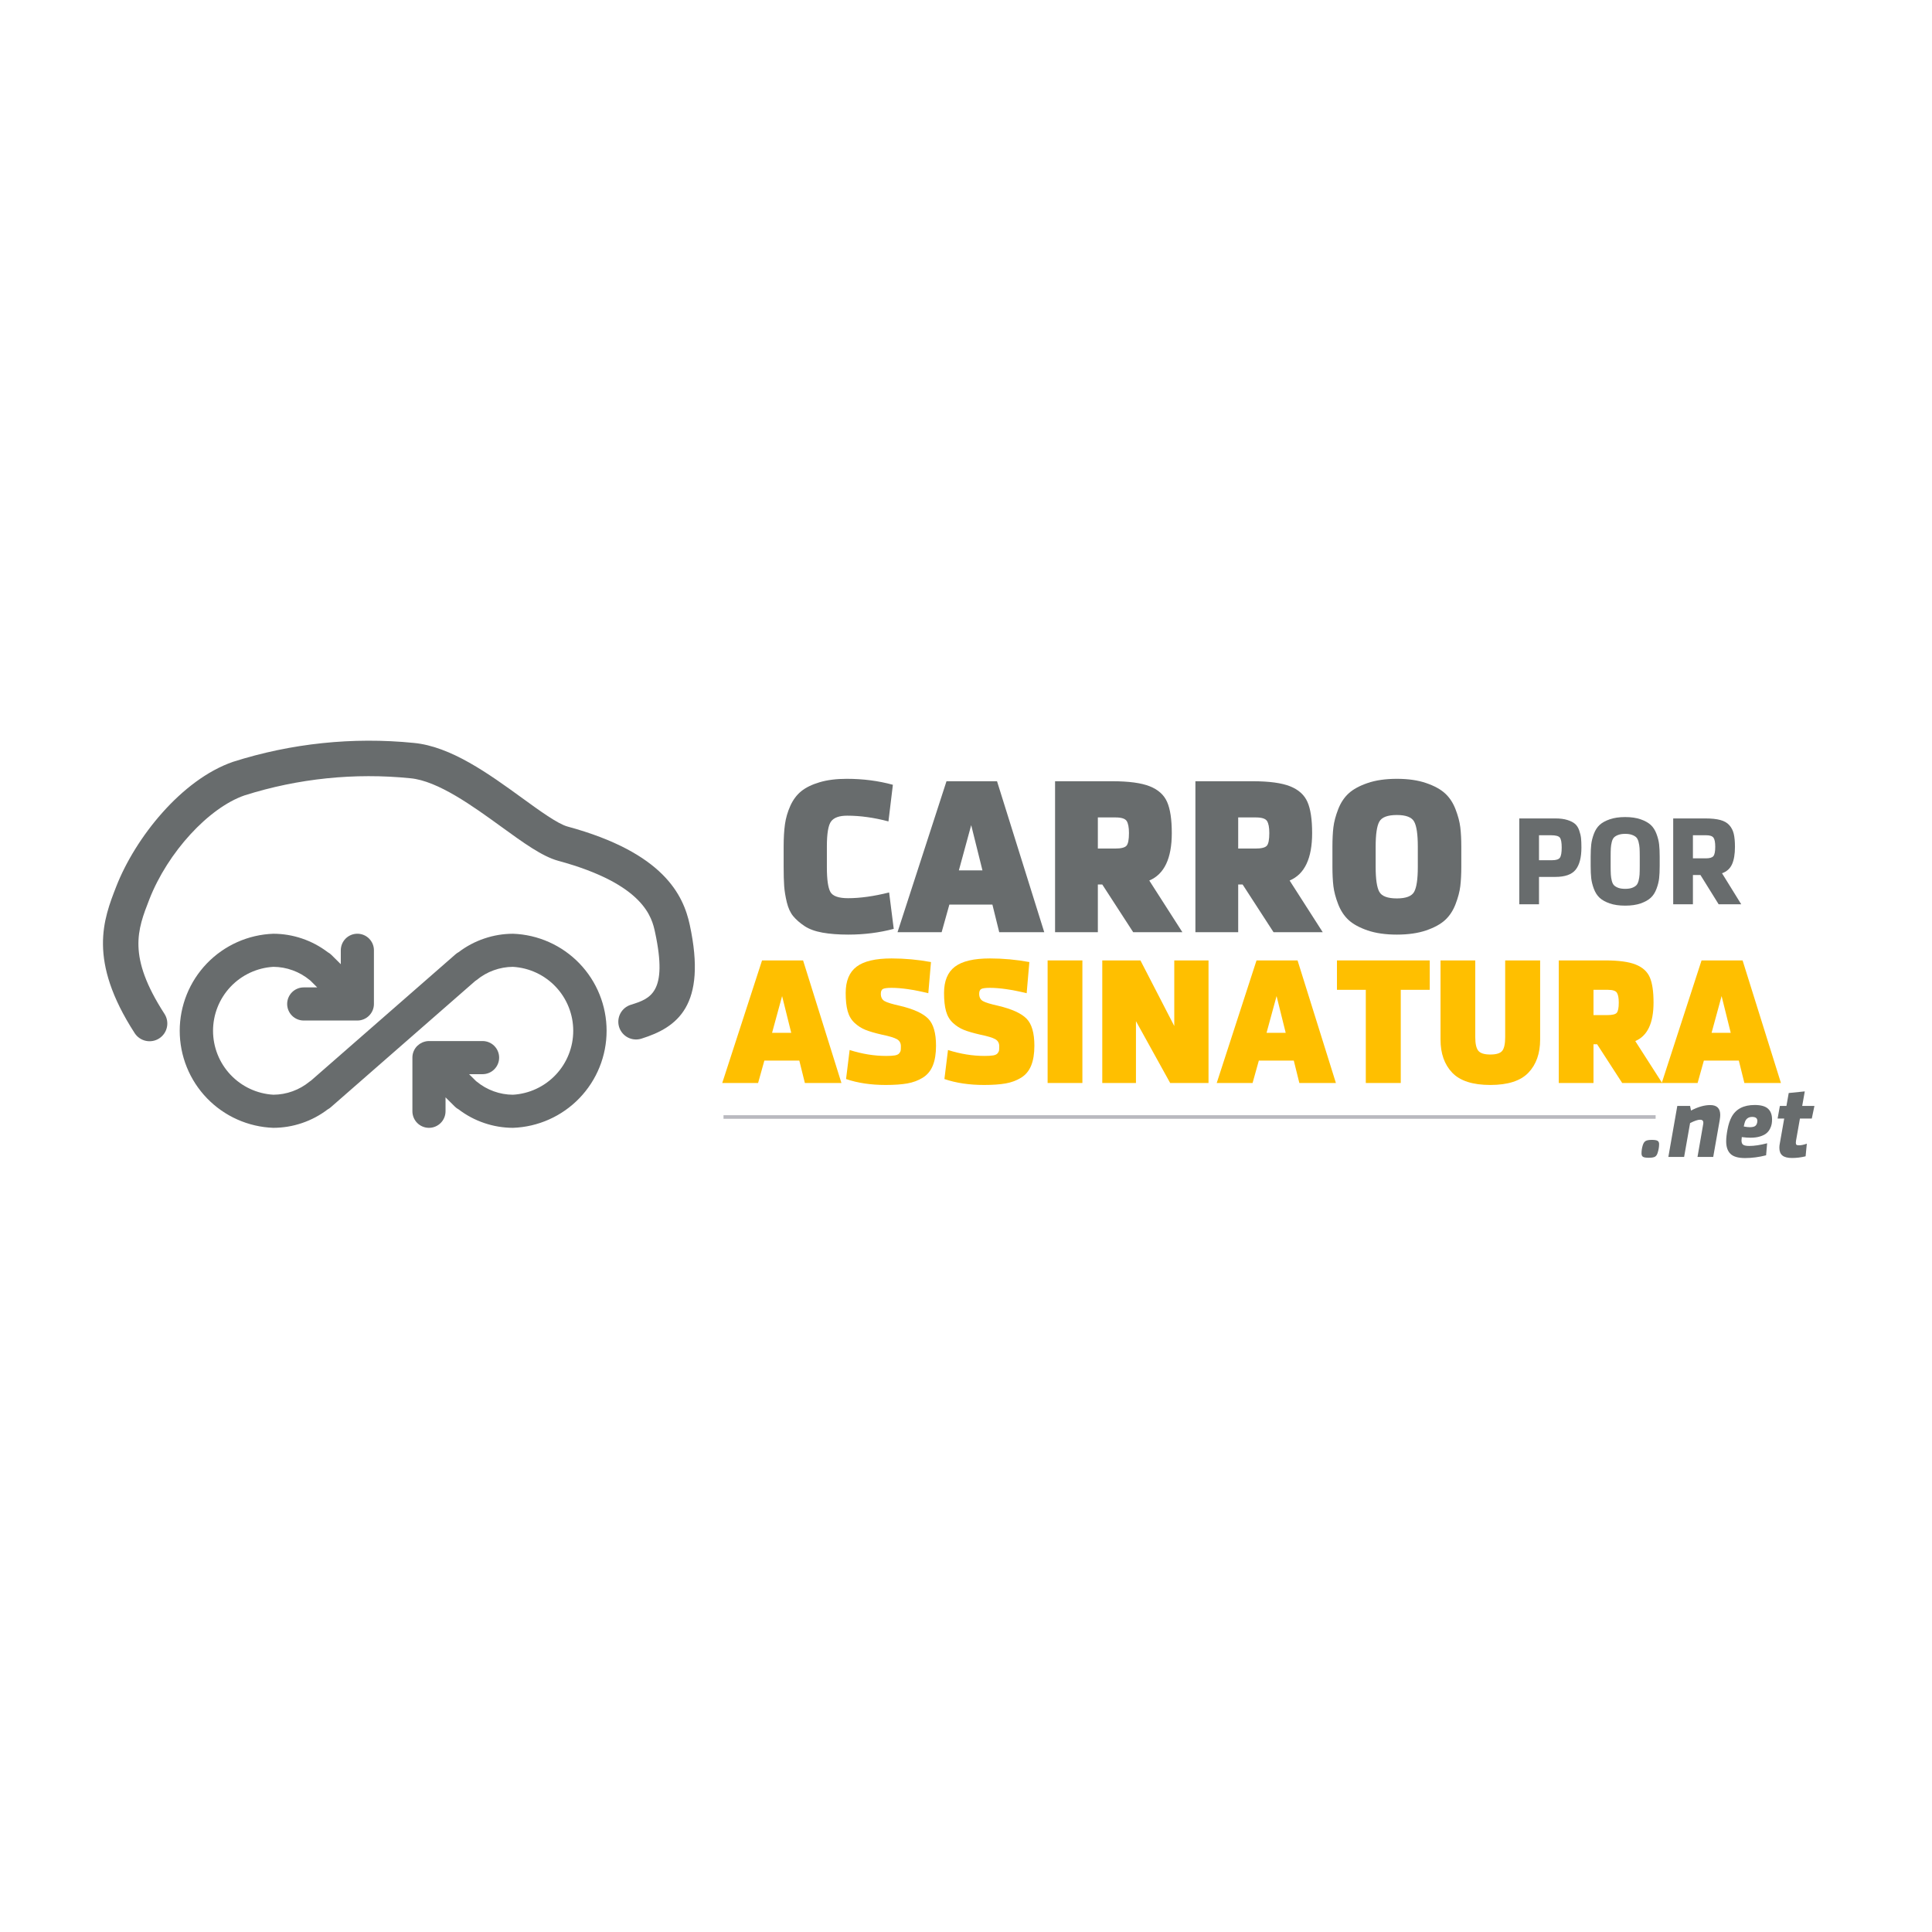 <svg xmlns="http://www.w3.org/2000/svg" xmlns:xlink="http://www.w3.org/1999/xlink" width="1080" zoomAndPan="magnify" viewBox="0 0 810 810" height="1080" preserveAspectRatio="xMidYMid meet" version="1.0"><defs><g/><clipPath id="4b478b47ae"><path d="M 43 310.617 L 292 310.617 L 292 437 L 43 437 Z M 43 310.617 " clip-rule="nonzero"/></clipPath></defs><rect x="-81" width="972" fill="#ffffff" y="-81" height="972" fill-opacity="1"/><rect x="-81" width="972" fill="#ffffff" y="-81" height="972" fill-opacity="1"/><g fill="#ffbf00" fill-opacity="1"><g transform="translate(303.336, 454.049)"><g><path d="M 49.438 0 L 34.109 0 L 31.781 -9.391 L 17.125 -9.391 L 14.5 0 L -0.531 0 L 16.156 -51.391 L 33.359 -51.391 Z M 28.391 -21.031 L 24.562 -36.438 L 20.359 -21.031 Z M 28.391 -21.031 "/></g></g></g><g fill="#ffbf00" fill-opacity="1"><g transform="translate(352.385, 454.049)"><g><path d="M 40.047 -15.625 C 40.047 -12.27 39.594 -9.488 38.688 -7.281 C 37.789 -5.082 36.391 -3.395 34.484 -2.219 C 32.578 -1.039 30.422 -0.238 28.016 0.188 C 25.617 0.613 22.594 0.828 18.938 0.828 C 12.719 0.828 7.18 0 2.328 -1.656 L 3.828 -13.828 C 9.035 -12.172 14.145 -11.344 19.156 -11.344 C 20.707 -11.344 21.922 -11.414 22.797 -11.562 C 23.672 -11.719 24.285 -12.02 24.641 -12.469 C 24.992 -12.914 25.191 -13.301 25.234 -13.625 C 25.285 -13.957 25.312 -14.551 25.312 -15.406 C 25.312 -16.75 24.758 -17.734 23.656 -18.359 C 22.562 -18.992 20.438 -19.633 17.281 -20.281 C 14.426 -20.938 12.16 -21.598 10.484 -22.266 C 8.805 -22.941 7.273 -23.922 5.891 -25.203 C 4.516 -26.484 3.551 -28.125 3 -30.125 C 2.445 -32.125 2.172 -34.656 2.172 -37.719 C 2.172 -42.77 3.688 -46.445 6.719 -48.75 C 9.75 -51.062 14.645 -52.219 21.406 -52.219 C 26.969 -52.219 32.477 -51.711 37.938 -50.703 L 36.812 -37.641 C 30.656 -39.141 25.52 -39.891 21.406 -39.891 C 19.551 -39.891 18.336 -39.727 17.766 -39.406 C 17.191 -39.082 16.906 -38.414 16.906 -37.406 C 16.906 -35.957 17.43 -34.93 18.484 -34.328 C 19.535 -33.734 21.66 -33.082 24.859 -32.375 C 30.578 -31.02 34.535 -29.227 36.734 -27 C 38.941 -24.781 40.047 -20.988 40.047 -15.625 Z M 40.047 -15.625 "/></g></g></g><g fill="#ffbf00" fill-opacity="1"><g transform="translate(393.622, 454.049)"><g><path d="M 40.047 -15.625 C 40.047 -12.27 39.594 -9.488 38.688 -7.281 C 37.789 -5.082 36.391 -3.395 34.484 -2.219 C 32.578 -1.039 30.422 -0.238 28.016 0.188 C 25.617 0.613 22.594 0.828 18.938 0.828 C 12.719 0.828 7.18 0 2.328 -1.656 L 3.828 -13.828 C 9.035 -12.172 14.145 -11.344 19.156 -11.344 C 20.707 -11.344 21.922 -11.414 22.797 -11.562 C 23.672 -11.719 24.285 -12.02 24.641 -12.469 C 24.992 -12.914 25.191 -13.301 25.234 -13.625 C 25.285 -13.957 25.312 -14.551 25.312 -15.406 C 25.312 -16.75 24.758 -17.734 23.656 -18.359 C 22.562 -18.992 20.438 -19.633 17.281 -20.281 C 14.426 -20.938 12.16 -21.598 10.484 -22.266 C 8.805 -22.941 7.273 -23.922 5.891 -25.203 C 4.516 -26.484 3.551 -28.125 3 -30.125 C 2.445 -32.125 2.172 -34.656 2.172 -37.719 C 2.172 -42.77 3.688 -46.445 6.719 -48.75 C 9.75 -51.062 14.645 -52.219 21.406 -52.219 C 26.969 -52.219 32.477 -51.711 37.938 -50.703 L 36.812 -37.641 C 30.656 -39.141 25.52 -39.891 21.406 -39.891 C 19.551 -39.891 18.336 -39.727 17.766 -39.406 C 17.191 -39.082 16.906 -38.414 16.906 -37.406 C 16.906 -35.957 17.43 -34.93 18.484 -34.328 C 19.535 -33.734 21.66 -33.082 24.859 -32.375 C 30.578 -31.02 34.535 -29.227 36.734 -27 C 38.941 -24.781 40.047 -20.988 40.047 -15.625 Z M 40.047 -15.625 "/></g></g></g><g fill="#ffbf00" fill-opacity="1"><g transform="translate(434.859, 454.049)"><g><path d="M 18.938 -51.391 L 18.938 0 L 4.359 0 L 4.359 -51.391 Z M 18.938 -51.391 "/></g></g></g><g fill="#ffbf00" fill-opacity="1"><g transform="translate(458.069, 454.049)"><g><path d="M 32.531 0 L 18.188 -25.922 L 18.188 0 L 4.062 0 L 4.062 -51.391 L 20.062 -51.391 L 34.25 -23.891 L 34.25 -51.391 L 48.609 -51.391 L 48.609 0 Z M 32.531 0 "/></g></g></g><g fill="#ffbf00" fill-opacity="1"><g transform="translate(510.648, 454.049)"><g><path d="M 49.438 0 L 34.109 0 L 31.781 -9.391 L 17.125 -9.391 L 14.5 0 L -0.531 0 L 16.156 -51.391 L 33.359 -51.391 Z M 28.391 -21.031 L 24.562 -36.438 L 20.359 -21.031 Z M 28.391 -21.031 "/></g></g></g><g fill="#ffbf00" fill-opacity="1"><g transform="translate(559.697, 454.049)"><g><path d="M 12.922 0 L 12.922 -39.062 L 0.828 -39.062 L 0.828 -51.391 L 39.734 -51.391 L 39.734 -39.062 L 27.578 -39.062 L 27.578 0 Z M 12.922 0 "/></g></g></g><g fill="#ffbf00" fill-opacity="1"><g transform="translate(600.258, 454.049)"><g><path d="M 45.453 -51.391 L 45.453 -18.188 C 45.453 -12.375 43.812 -7.75 40.531 -4.312 C 37.25 -0.883 31.926 0.828 24.562 0.828 C 17.195 0.828 11.875 -0.883 8.594 -4.312 C 5.32 -7.75 3.688 -12.375 3.688 -18.188 L 3.688 -51.391 L 18.25 -51.391 L 18.25 -19.234 C 18.25 -16.473 18.676 -14.566 19.531 -13.516 C 20.383 -12.461 22.062 -11.938 24.562 -11.938 C 27.07 -11.938 28.738 -12.453 29.562 -13.484 C 30.383 -14.516 30.797 -16.43 30.797 -19.234 L 30.797 -51.391 Z M 45.453 -51.391 "/></g></g></g><g fill="#ffbf00" fill-opacity="1"><g transform="translate(649.457, 454.049)"><g><path d="M 30.656 0 L 20.141 -16.234 L 18.625 -16.234 L 18.625 0 L 4.062 0 L 4.062 -51.391 L 23.594 -51.391 C 29.195 -51.391 33.438 -50.812 36.312 -49.656 C 39.195 -48.508 41.164 -46.734 42.219 -44.328 C 43.27 -41.922 43.797 -38.391 43.797 -33.734 C 43.797 -25.117 41.242 -19.734 36.141 -17.578 L 47.406 0 Z M 29.219 -33.734 C 29.219 -35.68 28.953 -37.055 28.422 -37.859 C 27.898 -38.66 26.641 -39.062 24.641 -39.062 L 18.625 -39.062 L 18.625 -28.469 L 24.484 -28.469 C 26.492 -28.469 27.785 -28.781 28.359 -29.406 C 28.93 -30.031 29.219 -31.473 29.219 -33.734 Z M 29.219 -33.734 "/></g></g></g><g fill="#ffbf00" fill-opacity="1"><g transform="translate(697.229, 454.049)"><g><path d="M 49.438 0 L 34.109 0 L 31.781 -9.391 L 17.125 -9.391 L 14.5 0 L -0.531 0 L 16.156 -51.391 L 33.359 -51.391 Z M 28.391 -21.031 L 24.562 -36.438 L 20.359 -21.031 Z M 28.391 -21.031 "/></g></g></g><g clip-path="url(#4b478b47ae)"><path fill="#686c6d" d="M 289.188 387.754 C 286.504 375.305 278.27 357.477 237.914 346.52 C 233.875 345.426 226.277 339.93 218.965 334.613 C 204.941 324.441 189.043 312.914 173.406 311.465 C 160.652 310.195 147.906 310.227 135.16 311.562 C 122.414 312.895 109.938 315.504 97.723 319.387 C 76.055 326.848 56.688 351.32 48.754 371.633 C 43.379 385.414 36.688 402.559 56.461 433.145 C 56.727 433.555 57.027 433.938 57.367 434.285 C 57.707 434.637 58.078 434.949 58.48 435.227 C 58.883 435.504 59.309 435.742 59.758 435.934 C 60.207 436.129 60.668 436.277 61.145 436.379 C 61.625 436.48 62.105 436.539 62.594 436.543 C 63.082 436.551 63.566 436.512 64.047 436.426 C 64.527 436.336 64.996 436.203 65.449 436.023 C 65.906 435.844 66.336 435.621 66.746 435.355 C 67.156 435.09 67.539 434.785 67.887 434.445 C 68.238 434.105 68.555 433.734 68.832 433.332 C 69.109 432.93 69.344 432.504 69.539 432.059 C 69.73 431.609 69.879 431.145 69.98 430.668 C 70.086 430.191 70.141 429.707 70.148 429.219 C 70.156 428.73 70.113 428.246 70.027 427.766 C 69.938 427.285 69.805 426.816 69.625 426.363 C 69.445 425.91 69.223 425.477 68.957 425.066 C 53.316 400.879 57.629 389.832 62.621 377.043 C 70.289 357.391 87.465 338.652 102.57 333.453 C 113.785 329.91 125.238 327.531 136.938 326.324 C 148.637 325.117 160.336 325.105 172.035 326.285 C 183.613 327.355 198.371 338.066 210.234 346.664 C 219.414 353.324 227.348 359.074 234.016 360.887 C 270.301 370.742 273.344 384.863 274.645 390.895 C 280.121 416.324 272.551 418.711 264.539 421.238 C 264.066 421.379 263.613 421.566 263.176 421.797 C 262.738 422.027 262.332 422.301 261.949 422.613 C 261.57 422.926 261.223 423.273 260.91 423.656 C 260.598 424.039 260.324 424.445 260.094 424.883 C 259.863 425.316 259.676 425.773 259.535 426.246 C 259.395 426.719 259.305 427.199 259.258 427.691 C 259.215 428.184 259.219 428.672 259.27 429.164 C 259.324 429.652 259.422 430.133 259.57 430.605 C 259.719 431.074 259.914 431.527 260.152 431.957 C 260.391 432.391 260.668 432.793 260.988 433.172 C 261.305 433.547 261.656 433.891 262.043 434.195 C 262.43 434.504 262.844 434.77 263.281 434.992 C 263.723 435.219 264.18 435.395 264.652 435.531 C 265.129 435.664 265.613 435.75 266.105 435.785 C 266.594 435.824 267.086 435.812 267.574 435.75 C 268.066 435.691 268.543 435.582 269.012 435.43 C 283.816 430.758 296.512 421.75 289.188 387.754 Z M 289.188 387.754 " fill-opacity="1" fill-rule="nonzero"/></g><path fill="#686c6d" d="M 215.051 391.48 C 210.945 391.492 206.945 392.156 203.059 393.473 C 199.168 394.785 195.586 396.684 192.316 399.168 C 191.84 399.422 191.398 399.727 190.992 400.082 L 130.441 453.008 C 130.211 453.152 129.988 453.309 129.777 453.477 C 127.641 455.234 125.27 456.582 122.668 457.523 C 120.066 458.465 117.383 458.945 114.617 458.965 C 113.77 458.918 112.93 458.828 112.09 458.699 C 111.254 458.57 110.426 458.402 109.605 458.195 C 108.781 457.988 107.973 457.742 107.176 457.461 C 106.375 457.176 105.594 456.855 104.828 456.496 C 104.059 456.141 103.309 455.746 102.578 455.316 C 101.848 454.887 101.141 454.426 100.453 453.93 C 99.766 453.434 99.105 452.906 98.469 452.348 C 97.832 451.793 97.223 451.203 96.641 450.586 C 96.059 449.973 95.508 449.328 94.988 448.66 C 94.469 447.992 93.98 447.301 93.523 446.586 C 93.07 445.875 92.648 445.141 92.262 444.387 C 91.875 443.633 91.527 442.859 91.215 442.074 C 90.902 441.285 90.629 440.484 90.391 439.672 C 90.152 438.859 89.953 438.039 89.797 437.203 C 89.637 436.375 89.516 435.535 89.438 434.691 C 89.355 433.848 89.316 433.004 89.316 432.156 C 89.316 431.309 89.355 430.465 89.438 429.621 C 89.516 428.777 89.637 427.941 89.797 427.109 C 89.953 426.277 90.152 425.453 90.391 424.641 C 90.629 423.828 90.902 423.027 91.215 422.242 C 91.527 421.453 91.875 420.684 92.262 419.93 C 92.648 419.176 93.07 418.441 93.523 417.727 C 93.98 417.012 94.469 416.32 94.988 415.652 C 95.508 414.984 96.059 414.344 96.641 413.727 C 97.223 413.109 97.832 412.523 98.469 411.965 C 99.105 411.406 99.766 410.879 100.453 410.383 C 101.141 409.887 101.848 409.426 102.578 408.996 C 103.309 408.57 104.059 408.176 104.828 407.816 C 105.594 407.461 106.375 407.141 107.176 406.855 C 107.973 406.57 108.781 406.324 109.605 406.117 C 110.426 405.91 111.254 405.742 112.09 405.613 C 112.93 405.488 113.77 405.398 114.617 405.348 C 117.395 405.371 120.09 405.855 122.699 406.805 C 125.312 407.754 127.691 409.113 129.832 410.883 C 129.906 410.938 129.984 410.996 130.062 411.051 L 133 413.973 L 127.336 413.973 C 126.883 413.973 126.43 414.016 125.98 414.105 C 125.535 414.191 125.102 414.324 124.68 414.5 C 124.258 414.672 123.859 414.887 123.48 415.141 C 123.098 415.395 122.75 415.684 122.426 416.004 C 122.105 416.328 121.816 416.676 121.562 417.059 C 121.309 417.438 121.094 417.836 120.922 418.258 C 120.746 418.68 120.613 419.113 120.527 419.559 C 120.438 420.008 120.391 420.461 120.391 420.914 C 120.391 421.371 120.438 421.824 120.527 422.27 C 120.613 422.715 120.746 423.152 120.922 423.57 C 121.094 423.992 121.309 424.395 121.562 424.773 C 121.816 425.152 122.105 425.504 122.426 425.824 C 122.75 426.148 123.098 426.434 123.48 426.688 C 123.859 426.941 124.258 427.156 124.68 427.332 C 125.102 427.504 125.535 427.637 125.98 427.727 C 126.43 427.816 126.883 427.859 127.336 427.859 L 149.844 427.859 C 150.301 427.859 150.754 427.812 151.199 427.723 C 151.648 427.629 152.082 427.496 152.5 427.32 C 152.922 427.145 153.32 426.93 153.699 426.676 C 154.078 426.418 154.43 426.129 154.75 425.805 C 155.07 425.48 155.359 425.129 155.609 424.75 C 155.863 424.371 156.078 423.969 156.25 423.547 C 156.422 423.125 156.555 422.691 156.641 422.242 C 156.727 421.793 156.77 421.34 156.77 420.887 L 156.77 398.41 C 156.77 397.957 156.727 397.504 156.637 397.059 C 156.547 396.609 156.414 396.176 156.242 395.754 C 156.066 395.332 155.852 394.934 155.598 394.555 C 155.344 394.176 155.059 393.824 154.734 393.5 C 154.414 393.18 154.062 392.891 153.684 392.637 C 153.305 392.383 152.902 392.172 152.48 391.996 C 152.062 391.82 151.625 391.691 151.18 391.602 C 150.734 391.512 150.281 391.469 149.824 391.469 C 149.371 391.469 148.918 391.512 148.469 391.602 C 148.023 391.691 147.59 391.82 147.168 391.996 C 146.746 392.172 146.348 392.383 145.969 392.637 C 145.586 392.891 145.238 393.18 144.914 393.5 C 144.594 393.824 144.305 394.176 144.051 394.555 C 143.797 394.934 143.582 395.332 143.41 395.754 C 143.234 396.176 143.102 396.609 143.016 397.059 C 142.926 397.504 142.879 397.957 142.879 398.41 L 142.879 404.246 L 138.992 400.387 C 138.516 399.91 137.984 399.516 137.391 399.199 C 134.113 396.707 130.523 394.797 126.625 393.477 C 122.723 392.156 118.715 391.488 114.598 391.477 C 113.293 391.523 112 391.633 110.707 391.801 C 109.414 391.973 108.133 392.207 106.867 392.5 C 105.598 392.797 104.344 393.148 103.109 393.562 C 101.875 393.977 100.66 394.449 99.473 394.98 C 98.281 395.512 97.121 396.098 95.988 396.742 C 94.852 397.383 93.754 398.078 92.688 398.828 C 91.621 399.574 90.59 400.371 89.602 401.219 C 88.613 402.066 87.664 402.957 86.758 403.895 C 85.855 404.832 84.996 405.812 84.188 406.832 C 83.375 407.852 82.617 408.91 81.906 410 C 81.199 411.094 80.543 412.219 79.941 413.375 C 79.34 414.531 78.797 415.711 78.309 416.922 C 77.82 418.129 77.391 419.355 77.023 420.605 C 76.652 421.855 76.344 423.121 76.094 424.398 C 75.848 425.676 75.66 426.965 75.535 428.262 C 75.41 429.559 75.348 430.859 75.348 432.16 C 75.348 433.465 75.41 434.762 75.535 436.062 C 75.66 437.355 75.848 438.645 76.094 439.926 C 76.344 441.203 76.652 442.469 77.023 443.715 C 77.391 444.965 77.82 446.195 78.309 447.402 C 78.797 448.609 79.34 449.793 79.941 450.949 C 80.543 452.105 81.199 453.227 81.906 454.32 C 82.617 455.414 83.375 456.473 84.188 457.492 C 84.996 458.512 85.855 459.488 86.758 460.426 C 87.664 461.363 88.613 462.258 89.602 463.105 C 90.59 463.949 91.621 464.746 92.688 465.496 C 93.754 466.242 94.855 466.938 95.988 467.582 C 97.121 468.223 98.281 468.809 99.473 469.34 C 100.66 469.871 101.875 470.344 103.109 470.758 C 104.344 471.172 105.598 471.527 106.867 471.82 C 108.133 472.117 109.414 472.348 110.707 472.52 C 112 472.691 113.293 472.801 114.598 472.848 C 118.703 472.836 122.703 472.172 126.594 470.855 C 130.484 469.539 134.066 467.641 137.336 465.156 C 137.812 464.902 138.25 464.598 138.656 464.246 L 199.203 411.316 C 199.438 411.176 199.66 411.016 199.875 410.844 C 202.012 409.09 204.379 407.738 206.98 406.797 C 209.582 405.855 212.266 405.371 215.035 405.352 C 215.879 405.402 216.723 405.492 217.559 405.621 C 218.395 405.746 219.223 405.914 220.047 406.121 C 220.867 406.328 221.676 406.574 222.477 406.859 C 223.273 407.145 224.055 407.465 224.824 407.82 C 225.59 408.18 226.34 408.574 227.07 409 C 227.801 409.43 228.512 409.891 229.195 410.387 C 229.883 410.883 230.547 411.41 231.184 411.969 C 231.82 412.527 232.43 413.113 233.008 413.73 C 233.59 414.348 234.141 414.988 234.664 415.656 C 235.184 416.324 235.672 417.016 236.125 417.73 C 236.582 418.445 237 419.18 237.387 419.934 C 237.773 420.688 238.121 421.457 238.434 422.246 C 238.746 423.031 239.023 423.832 239.258 424.645 C 239.496 425.457 239.695 426.281 239.855 427.113 C 240.012 427.945 240.133 428.781 240.211 429.625 C 240.293 430.469 240.332 431.312 240.332 432.16 C 240.332 433.008 240.293 433.852 240.211 434.695 C 240.133 435.539 240.012 436.379 239.855 437.211 C 239.695 438.043 239.496 438.863 239.258 439.676 C 239.023 440.488 238.746 441.289 238.434 442.078 C 238.121 442.863 237.773 443.637 237.387 444.391 C 237 445.145 236.582 445.879 236.125 446.594 C 235.672 447.305 235.184 447.996 234.664 448.664 C 234.141 449.332 233.59 449.977 233.008 450.594 C 232.43 451.207 231.82 451.797 231.184 452.352 C 230.547 452.91 229.883 453.438 229.195 453.934 C 228.512 454.43 227.801 454.895 227.07 455.32 C 226.34 455.75 225.59 456.145 224.824 456.5 C 224.055 456.859 223.273 457.18 222.477 457.465 C 221.676 457.746 220.867 457.992 220.047 458.199 C 219.223 458.406 218.395 458.574 217.559 458.703 C 216.723 458.832 215.879 458.922 215.035 458.969 C 212.266 458.953 209.582 458.473 206.98 457.527 C 204.379 456.586 202.008 455.234 199.875 453.477 C 199.785 453.402 199.695 453.34 199.594 453.266 L 196.66 450.352 L 202.32 450.352 C 202.777 450.352 203.227 450.309 203.676 450.219 C 204.121 450.129 204.555 449.996 204.977 449.824 C 205.398 449.648 205.801 449.434 206.18 449.18 C 206.559 448.93 206.91 448.641 207.23 448.316 C 207.555 447.996 207.84 447.645 208.094 447.266 C 208.348 446.887 208.562 446.484 208.734 446.066 C 208.91 445.645 209.043 445.211 209.133 444.762 C 209.219 444.316 209.266 443.863 209.266 443.406 C 209.266 442.953 209.219 442.5 209.133 442.051 C 209.043 441.605 208.91 441.172 208.734 440.75 C 208.562 440.328 208.348 439.93 208.094 439.547 C 207.84 439.172 207.555 438.82 207.23 438.496 C 206.91 438.176 206.559 437.887 206.18 437.633 C 205.801 437.379 205.398 437.164 204.977 436.992 C 204.555 436.816 204.121 436.684 203.676 436.598 C 203.227 436.508 202.777 436.465 202.32 436.465 L 179.844 436.465 C 178.992 436.469 178.172 436.629 177.383 436.941 C 177.32 436.961 177.258 436.973 177.195 436.996 C 176.957 437.109 176.723 437.234 176.496 437.371 C 176.32 437.465 176.137 437.543 175.973 437.652 C 175.898 437.707 175.836 437.77 175.762 437.824 C 175.465 438.031 175.184 438.262 174.922 438.512 C 174.27 439.164 173.77 439.918 173.418 440.77 C 173.066 441.625 172.895 442.512 172.902 443.434 L 172.902 465.906 C 172.902 466.363 172.945 466.816 173.035 467.262 C 173.125 467.707 173.258 468.145 173.43 468.562 C 173.605 468.984 173.82 469.387 174.074 469.766 C 174.328 470.145 174.613 470.496 174.938 470.816 C 175.258 471.141 175.609 471.426 175.988 471.68 C 176.367 471.934 176.77 472.148 177.191 472.32 C 177.609 472.496 178.047 472.629 178.492 472.719 C 178.941 472.805 179.391 472.852 179.848 472.852 C 180.305 472.852 180.754 472.805 181.203 472.719 C 181.648 472.629 182.082 472.496 182.504 472.32 C 182.926 472.148 183.324 471.934 183.703 471.68 C 184.086 471.426 184.434 471.141 184.758 470.816 C 185.078 470.496 185.367 470.145 185.621 469.766 C 185.875 469.387 186.09 468.984 186.262 468.562 C 186.438 468.145 186.57 467.707 186.656 467.262 C 186.746 466.816 186.793 466.363 186.793 465.906 L 186.793 460.07 L 190.664 463.918 C 191.141 464.402 191.68 464.801 192.281 465.117 C 195.555 467.613 199.145 469.523 203.043 470.844 C 206.945 472.168 210.953 472.836 215.07 472.848 C 216.375 472.801 217.672 472.691 218.961 472.52 C 220.254 472.348 221.535 472.117 222.805 471.824 C 224.07 471.527 225.324 471.172 226.559 470.758 C 227.793 470.344 229.008 469.871 230.195 469.34 C 231.387 468.809 232.547 468.223 233.68 467.582 C 234.816 466.938 235.914 466.242 236.98 465.496 C 238.047 464.746 239.078 463.949 240.066 463.105 C 241.059 462.258 242.004 461.363 242.91 460.426 C 243.812 459.488 244.672 458.512 245.48 457.492 C 246.293 456.473 247.051 455.414 247.762 454.32 C 248.469 453.23 249.125 452.105 249.727 450.949 C 250.328 449.793 250.871 448.609 251.359 447.402 C 251.848 446.195 252.277 444.965 252.645 443.715 C 253.016 442.469 253.324 441.203 253.574 439.926 C 253.82 438.645 254.008 437.359 254.133 436.062 C 254.258 434.766 254.32 433.465 254.32 432.16 C 254.32 430.859 254.258 429.559 254.133 428.262 C 254.008 426.965 253.82 425.676 253.574 424.398 C 253.324 423.121 253.016 421.855 252.645 420.605 C 252.277 419.355 251.848 418.129 251.359 416.922 C 250.871 415.711 250.328 414.531 249.727 413.375 C 249.125 412.219 248.469 411.094 247.762 410 C 247.051 408.91 246.293 407.852 245.48 406.832 C 244.672 405.812 243.812 404.832 242.91 403.895 C 242.004 402.957 241.059 402.066 240.066 401.219 C 239.078 400.371 238.047 399.574 236.98 398.828 C 235.914 398.078 234.816 397.383 233.68 396.742 C 232.547 396.102 231.387 395.512 230.195 394.98 C 229.008 394.453 227.793 393.98 226.559 393.562 C 225.324 393.148 224.07 392.797 222.805 392.5 C 221.535 392.207 220.254 391.973 218.961 391.801 C 217.672 391.633 216.375 391.523 215.07 391.477 Z M 215.051 391.48 " fill-opacity="1" fill-rule="nonzero"/><path stroke-linecap="butt" transform="matrix(0.75, -0, 0, 0.75, 303.336, 467.56)" fill="none" stroke-linejoin="miter" d="M -0 0.998 L 521.057 0.998 " stroke="#b9b9bf" stroke-width="2" stroke-opacity="1" stroke-miterlimit="4"/><g fill="#686c6d" fill-opacity="1"><g transform="translate(324.845, 390.821)"><g><path d="M 30.344 -48.844 C 27.07 -48.844 24.832 -48.055 23.625 -46.484 C 22.426 -44.91 21.828 -41.41 21.828 -35.984 L 21.828 -27.203 C 21.828 -22.141 22.305 -18.711 23.266 -16.922 C 24.223 -15.141 26.707 -14.25 30.719 -14.25 C 35.77 -14.25 41.504 -15.051 47.922 -16.656 L 49.859 -1.391 C 43.816 0.211 37.469 1.016 30.812 1.016 C 26.676 1.016 23.066 0.738 19.984 0.188 C 16.898 -0.363 14.383 -1.285 12.438 -2.578 C 10.5 -3.879 8.926 -5.254 7.719 -6.703 C 6.52 -8.148 5.625 -10.094 5.031 -12.531 C 4.445 -14.969 4.078 -17.234 3.922 -19.328 C 3.773 -21.43 3.703 -24.148 3.703 -27.484 L 3.703 -35.797 C 3.703 -39.441 3.883 -42.586 4.25 -45.234 C 4.625 -47.891 5.379 -50.477 6.516 -53 C 7.66 -55.531 9.188 -57.566 11.094 -59.109 C 13.008 -60.66 15.57 -61.91 18.781 -62.859 C 21.988 -63.816 25.781 -64.297 30.156 -64.297 C 37 -64.297 43.445 -63.461 49.5 -61.797 L 47.641 -46.438 C 41.598 -48.039 35.832 -48.844 30.344 -48.844 Z M 30.344 -48.844 "/></g></g></g><g fill="#686c6d" fill-opacity="1"><g transform="translate(376.93, 390.821)"><g><path d="M 60.875 0 L 42 0 L 39.141 -11.562 L 21.094 -11.562 L 17.859 0 L -0.641 0 L 19.891 -63.281 L 41.078 -63.281 Z M 34.969 -25.906 L 30.25 -44.875 L 25.078 -25.906 Z M 34.969 -25.906 "/></g></g></g><g fill="#686c6d" fill-opacity="1"><g transform="translate(437.341, 390.821)"><g><path d="M 37.75 0 L 24.797 -19.984 L 22.938 -19.984 L 22.938 0 L 5 0 L 5 -63.281 L 29.047 -63.281 C 35.953 -63.281 41.176 -62.57 44.719 -61.156 C 48.27 -59.738 50.691 -57.547 51.984 -54.578 C 53.285 -51.617 53.938 -47.273 53.938 -41.547 C 53.938 -30.93 50.789 -24.301 44.5 -21.656 L 58.375 0 Z M 35.984 -41.547 C 35.984 -43.941 35.66 -45.633 35.016 -46.625 C 34.367 -47.613 32.812 -48.109 30.344 -48.109 L 22.938 -48.109 L 22.938 -35.062 L 30.156 -35.062 C 32.625 -35.062 34.211 -35.445 34.922 -36.219 C 35.629 -36.988 35.984 -38.766 35.984 -41.547 Z M 35.984 -41.547 "/></g></g></g><g fill="#686c6d" fill-opacity="1"><g transform="translate(496.18, 390.821)"><g><path d="M 37.75 0 L 24.797 -19.984 L 22.938 -19.984 L 22.938 0 L 5 0 L 5 -63.281 L 29.047 -63.281 C 35.953 -63.281 41.176 -62.57 44.719 -61.156 C 48.27 -59.738 50.691 -57.547 51.984 -54.578 C 53.285 -51.617 53.938 -47.273 53.938 -41.547 C 53.938 -30.93 50.789 -24.301 44.5 -21.656 L 58.375 0 Z M 35.984 -41.547 C 35.984 -43.941 35.66 -45.633 35.016 -46.625 C 34.367 -47.613 32.812 -48.109 30.344 -48.109 L 22.938 -48.109 L 22.938 -35.062 L 30.156 -35.062 C 32.625 -35.062 34.211 -35.445 34.922 -36.219 C 35.629 -36.988 35.984 -38.766 35.984 -41.547 Z M 35.984 -41.547 "/></g></g></g><g fill="#686c6d" fill-opacity="1"><g transform="translate(555.018, 390.821)"><g><path d="M 39.406 -27.297 L 39.406 -35.891 C 39.406 -41.016 38.895 -44.5 37.875 -46.344 C 36.863 -48.195 34.445 -49.125 30.625 -49.125 C 26.738 -49.125 24.285 -48.195 23.266 -46.344 C 22.242 -44.5 21.734 -41.016 21.734 -35.891 L 21.734 -27.297 C 21.734 -22.234 22.242 -18.773 23.266 -16.922 C 24.285 -15.078 26.738 -14.156 30.625 -14.156 C 34.445 -14.156 36.863 -15.078 37.875 -16.922 C 38.895 -18.773 39.406 -22.234 39.406 -27.297 Z M 57.641 -35.797 L 57.641 -27.484 C 57.641 -24.336 57.5 -21.602 57.219 -19.281 C 56.938 -16.969 56.27 -14.453 55.219 -11.734 C 54.176 -9.023 52.711 -6.805 50.828 -5.078 C 48.953 -3.359 46.301 -1.91 42.875 -0.734 C 39.457 0.43 35.375 1.016 30.625 1.016 C 25.875 1.016 21.785 0.43 18.359 -0.734 C 14.941 -1.91 12.289 -3.359 10.406 -5.078 C 8.531 -6.805 7.066 -9.023 6.016 -11.734 C 4.961 -14.453 4.297 -16.969 4.016 -19.281 C 3.742 -21.602 3.609 -24.336 3.609 -27.484 L 3.609 -35.797 C 3.609 -38.941 3.742 -41.672 4.016 -43.984 C 4.297 -46.297 4.961 -48.812 6.016 -51.531 C 7.066 -54.25 8.531 -56.469 10.406 -58.188 C 12.289 -59.914 14.941 -61.363 18.359 -62.531 C 21.785 -63.707 25.875 -64.297 30.625 -64.297 C 35.375 -64.297 39.457 -63.707 42.875 -62.531 C 46.301 -61.363 48.953 -59.914 50.828 -58.188 C 52.711 -56.469 54.176 -54.25 55.219 -51.531 C 56.27 -48.812 56.938 -46.297 57.219 -43.984 C 57.5 -41.672 57.641 -38.941 57.641 -35.797 Z M 57.641 -35.797 "/></g></g></g><g fill="#686c6d" fill-opacity="1"><g transform="translate(633.765, 379.117)"><g><path d="M 29.25 -23.781 C 29.25 -19.602 28.441 -16.504 26.828 -14.484 C 25.211 -12.473 22.375 -11.469 18.312 -11.469 L 11.469 -11.469 L 11.469 0 L 3.203 0 L 3.203 -35.984 L 18.359 -35.984 C 20.328 -35.984 22.004 -35.766 23.391 -35.328 C 24.773 -34.891 25.844 -34.344 26.594 -33.688 C 27.344 -33.039 27.922 -32.129 28.328 -30.953 C 28.734 -29.785 28.988 -28.703 29.094 -27.703 C 29.195 -26.703 29.25 -25.395 29.25 -23.781 Z M 20.25 -19.547 C 20.738 -20.266 20.984 -21.676 20.984 -23.781 C 20.984 -25.883 20.727 -27.27 20.219 -27.938 C 19.719 -28.602 18.469 -28.938 16.469 -28.938 L 11.469 -28.938 L 11.469 -18.469 L 17 -18.469 C 18.676 -18.469 19.758 -18.828 20.25 -19.547 Z M 20.25 -19.547 "/></g></g></g><g fill="#686c6d" fill-opacity="1"><g transform="translate(664.426, 379.117)"><g><path d="M 23.047 -16 L 23.047 -19.984 C 23.047 -21.492 23.02 -22.676 22.969 -23.531 C 22.914 -24.395 22.773 -25.266 22.547 -26.141 C 22.316 -27.023 21.984 -27.676 21.547 -28.094 C 21.109 -28.508 20.508 -28.848 19.75 -29.109 C 19 -29.379 18.062 -29.516 16.938 -29.516 C 15.812 -29.516 14.875 -29.379 14.125 -29.109 C 13.375 -28.848 12.773 -28.508 12.328 -28.094 C 11.891 -27.676 11.555 -27.023 11.328 -26.141 C 11.109 -25.266 10.973 -24.395 10.922 -23.531 C 10.867 -22.676 10.844 -21.492 10.844 -19.984 L 10.844 -16 C 10.844 -14.488 10.867 -13.301 10.922 -12.438 C 10.973 -11.582 11.109 -10.711 11.328 -9.828 C 11.555 -8.953 11.891 -8.305 12.328 -7.891 C 12.773 -7.473 13.375 -7.129 14.125 -6.859 C 14.875 -6.598 15.812 -6.469 16.938 -6.469 C 18.062 -6.469 19 -6.598 19.75 -6.859 C 20.508 -7.129 21.109 -7.473 21.547 -7.891 C 21.984 -8.305 22.316 -8.953 22.547 -9.828 C 22.773 -10.711 22.914 -11.582 22.969 -12.438 C 23.02 -13.301 23.047 -14.488 23.047 -16 Z M 31.406 -19.984 L 31.406 -16 C 31.406 -14.031 31.328 -12.332 31.172 -10.906 C 31.016 -9.488 30.645 -8.008 30.062 -6.469 C 29.488 -4.926 28.691 -3.68 27.672 -2.734 C 26.648 -1.785 25.238 -0.992 23.438 -0.359 C 21.633 0.266 19.469 0.578 16.938 0.578 C 14.414 0.578 12.25 0.266 10.438 -0.359 C 8.633 -0.992 7.223 -1.785 6.203 -2.734 C 5.191 -3.68 4.395 -4.926 3.812 -6.469 C 3.238 -8.008 2.867 -9.488 2.703 -10.906 C 2.547 -12.332 2.469 -14.031 2.469 -16 L 2.469 -19.984 C 2.469 -21.953 2.547 -23.645 2.703 -25.062 C 2.867 -26.488 3.238 -27.973 3.812 -29.516 C 4.395 -31.055 5.191 -32.301 6.203 -33.25 C 7.223 -34.195 8.633 -34.984 10.438 -35.609 C 12.25 -36.242 14.414 -36.562 16.938 -36.562 C 19.469 -36.562 21.633 -36.242 23.438 -35.609 C 25.238 -34.984 26.648 -34.195 27.672 -33.25 C 28.691 -32.301 29.488 -31.055 30.062 -29.516 C 30.645 -27.973 31.016 -26.488 31.172 -25.062 C 31.328 -23.645 31.406 -21.953 31.406 -19.984 Z M 31.406 -19.984 "/></g></g></g><g fill="#686c6d" fill-opacity="1"><g transform="translate(698.295, 379.117)"><g><path d="M 22.25 0 L 14.625 -12.266 L 11.469 -12.266 L 11.469 0 L 3.203 0 L 3.203 -35.984 L 16.625 -35.984 C 19.219 -35.984 21.328 -35.766 22.953 -35.328 C 24.586 -34.891 25.852 -34.16 26.75 -33.141 C 27.645 -32.129 28.258 -30.922 28.594 -29.516 C 28.926 -28.109 29.094 -26.301 29.094 -24.094 C 29.094 -21.008 28.68 -18.562 27.859 -16.75 C 27.035 -14.945 25.641 -13.695 23.672 -13 L 31.719 0 Z M 20.828 -24.094 C 20.828 -25.957 20.582 -27.227 20.094 -27.906 C 19.602 -28.594 18.57 -28.938 17 -28.938 L 11.469 -28.938 L 11.469 -19.25 L 16.891 -19.25 C 18.504 -19.25 19.562 -19.566 20.062 -20.203 C 20.57 -20.836 20.828 -22.133 20.828 -24.094 Z M 20.828 -24.094 "/></g></g></g><g fill="#686c6d" fill-opacity="1"><g transform="translate(685.666, 485.053)"><g><path d="M 2.547 -1.469 C 2.547 -2.613 2.719 -3.75 3.062 -4.875 C 3.32 -5.738 3.707 -6.332 4.219 -6.656 C 4.738 -6.988 5.633 -7.156 6.906 -7.156 C 8.051 -7.156 8.836 -7.023 9.266 -6.766 C 9.703 -6.516 9.922 -6.055 9.922 -5.391 C 9.922 -4.266 9.734 -3.098 9.359 -1.891 C 9.129 -1.035 8.758 -0.445 8.25 -0.125 C 7.75 0.188 6.852 0.344 5.562 0.344 C 4.383 0.344 3.586 0.211 3.172 -0.047 C 2.754 -0.305 2.547 -0.781 2.547 -1.469 Z M 2.547 -1.469 "/></g></g></g><g fill="#686c6d" fill-opacity="1"><g transform="translate(696.966, 485.053)"><g><path d="M 21.312 0 L 14.719 0 L 17.078 -13.594 C 17.141 -13.938 17.172 -14.18 17.172 -14.328 C 17.172 -15.18 16.723 -15.609 15.828 -15.609 C 14.848 -15.609 13.441 -15.133 11.609 -14.188 L 9.109 0 L 2.5 0 L 6.25 -21.391 L 11.609 -21.391 L 12 -19.453 C 14.926 -20.984 17.613 -21.75 20.062 -21.75 C 22.852 -21.75 24.25 -20.363 24.25 -17.594 C 24.25 -17.02 24.176 -16.301 24.031 -15.438 Z M 21.312 0 "/></g></g></g><g fill="#686c6d" fill-opacity="1"><g transform="translate(720.6, 485.053)"><g><path d="M 9.656 -8.328 C 9.57 -7.609 9.531 -7.133 9.531 -6.906 C 9.531 -6.008 9.781 -5.398 10.281 -5.078 C 10.789 -4.766 11.617 -4.609 12.766 -4.609 C 14.922 -4.609 17.426 -4.984 20.281 -5.734 L 19.844 -0.688 C 16.852 0.082 13.906 0.469 11 0.469 C 8.176 0.469 6.156 -0.109 4.938 -1.266 C 3.719 -2.43 3.109 -4.195 3.109 -6.562 C 3.109 -7.938 3.301 -9.629 3.688 -11.641 C 4.07 -13.66 4.641 -15.375 5.391 -16.781 C 7.203 -20.113 10.426 -21.781 15.062 -21.781 C 17.645 -21.781 19.504 -21.266 20.641 -20.234 C 21.773 -19.203 22.344 -17.691 22.344 -15.703 C 22.344 -15.047 22.289 -14.422 22.188 -13.828 C 22.094 -13.234 21.859 -12.562 21.484 -11.812 C 21.109 -11.07 20.609 -10.441 19.984 -9.922 C 19.367 -9.398 18.484 -8.957 17.328 -8.594 C 16.18 -8.238 14.848 -8.062 13.328 -8.062 C 12.266 -8.062 11.039 -8.148 9.656 -8.328 Z M 10.484 -12.766 C 11.461 -12.566 12.312 -12.469 13.031 -12.469 C 14.27 -12.469 15.102 -12.711 15.531 -13.203 C 15.957 -13.691 16.172 -14.336 16.172 -15.141 C 16.172 -16.234 15.453 -16.781 14.016 -16.781 C 12.578 -16.781 11.586 -16.148 11.047 -14.891 C 10.867 -14.453 10.68 -13.742 10.484 -12.766 Z M 10.484 -12.766 "/></g></g></g><g fill="#686c6d" fill-opacity="1"><g transform="translate(741.819, 485.053)"><g><path d="M 15.188 -0.266 C 13.289 0.203 11.391 0.438 9.484 0.438 C 7.672 0.438 6.332 0.094 5.469 -0.594 C 4.613 -1.289 4.188 -2.375 4.188 -3.844 C 4.188 -4.414 4.242 -4.988 4.359 -5.562 L 6.219 -16.094 L 3.453 -16.094 L 4.406 -21.391 L 7.156 -21.391 L 8.109 -26.797 L 14.844 -27.484 L 13.766 -21.391 L 18.891 -21.391 L 17.781 -16.094 L 12.812 -16.094 L 11.172 -6.812 C 11.117 -6.352 11.094 -6.066 11.094 -5.953 C 11.094 -5.547 11.18 -5.266 11.359 -5.109 C 11.547 -4.953 11.883 -4.875 12.375 -4.875 C 13.332 -4.875 14.441 -5.102 15.703 -5.562 Z M 15.188 -0.266 "/></g></g></g></svg>